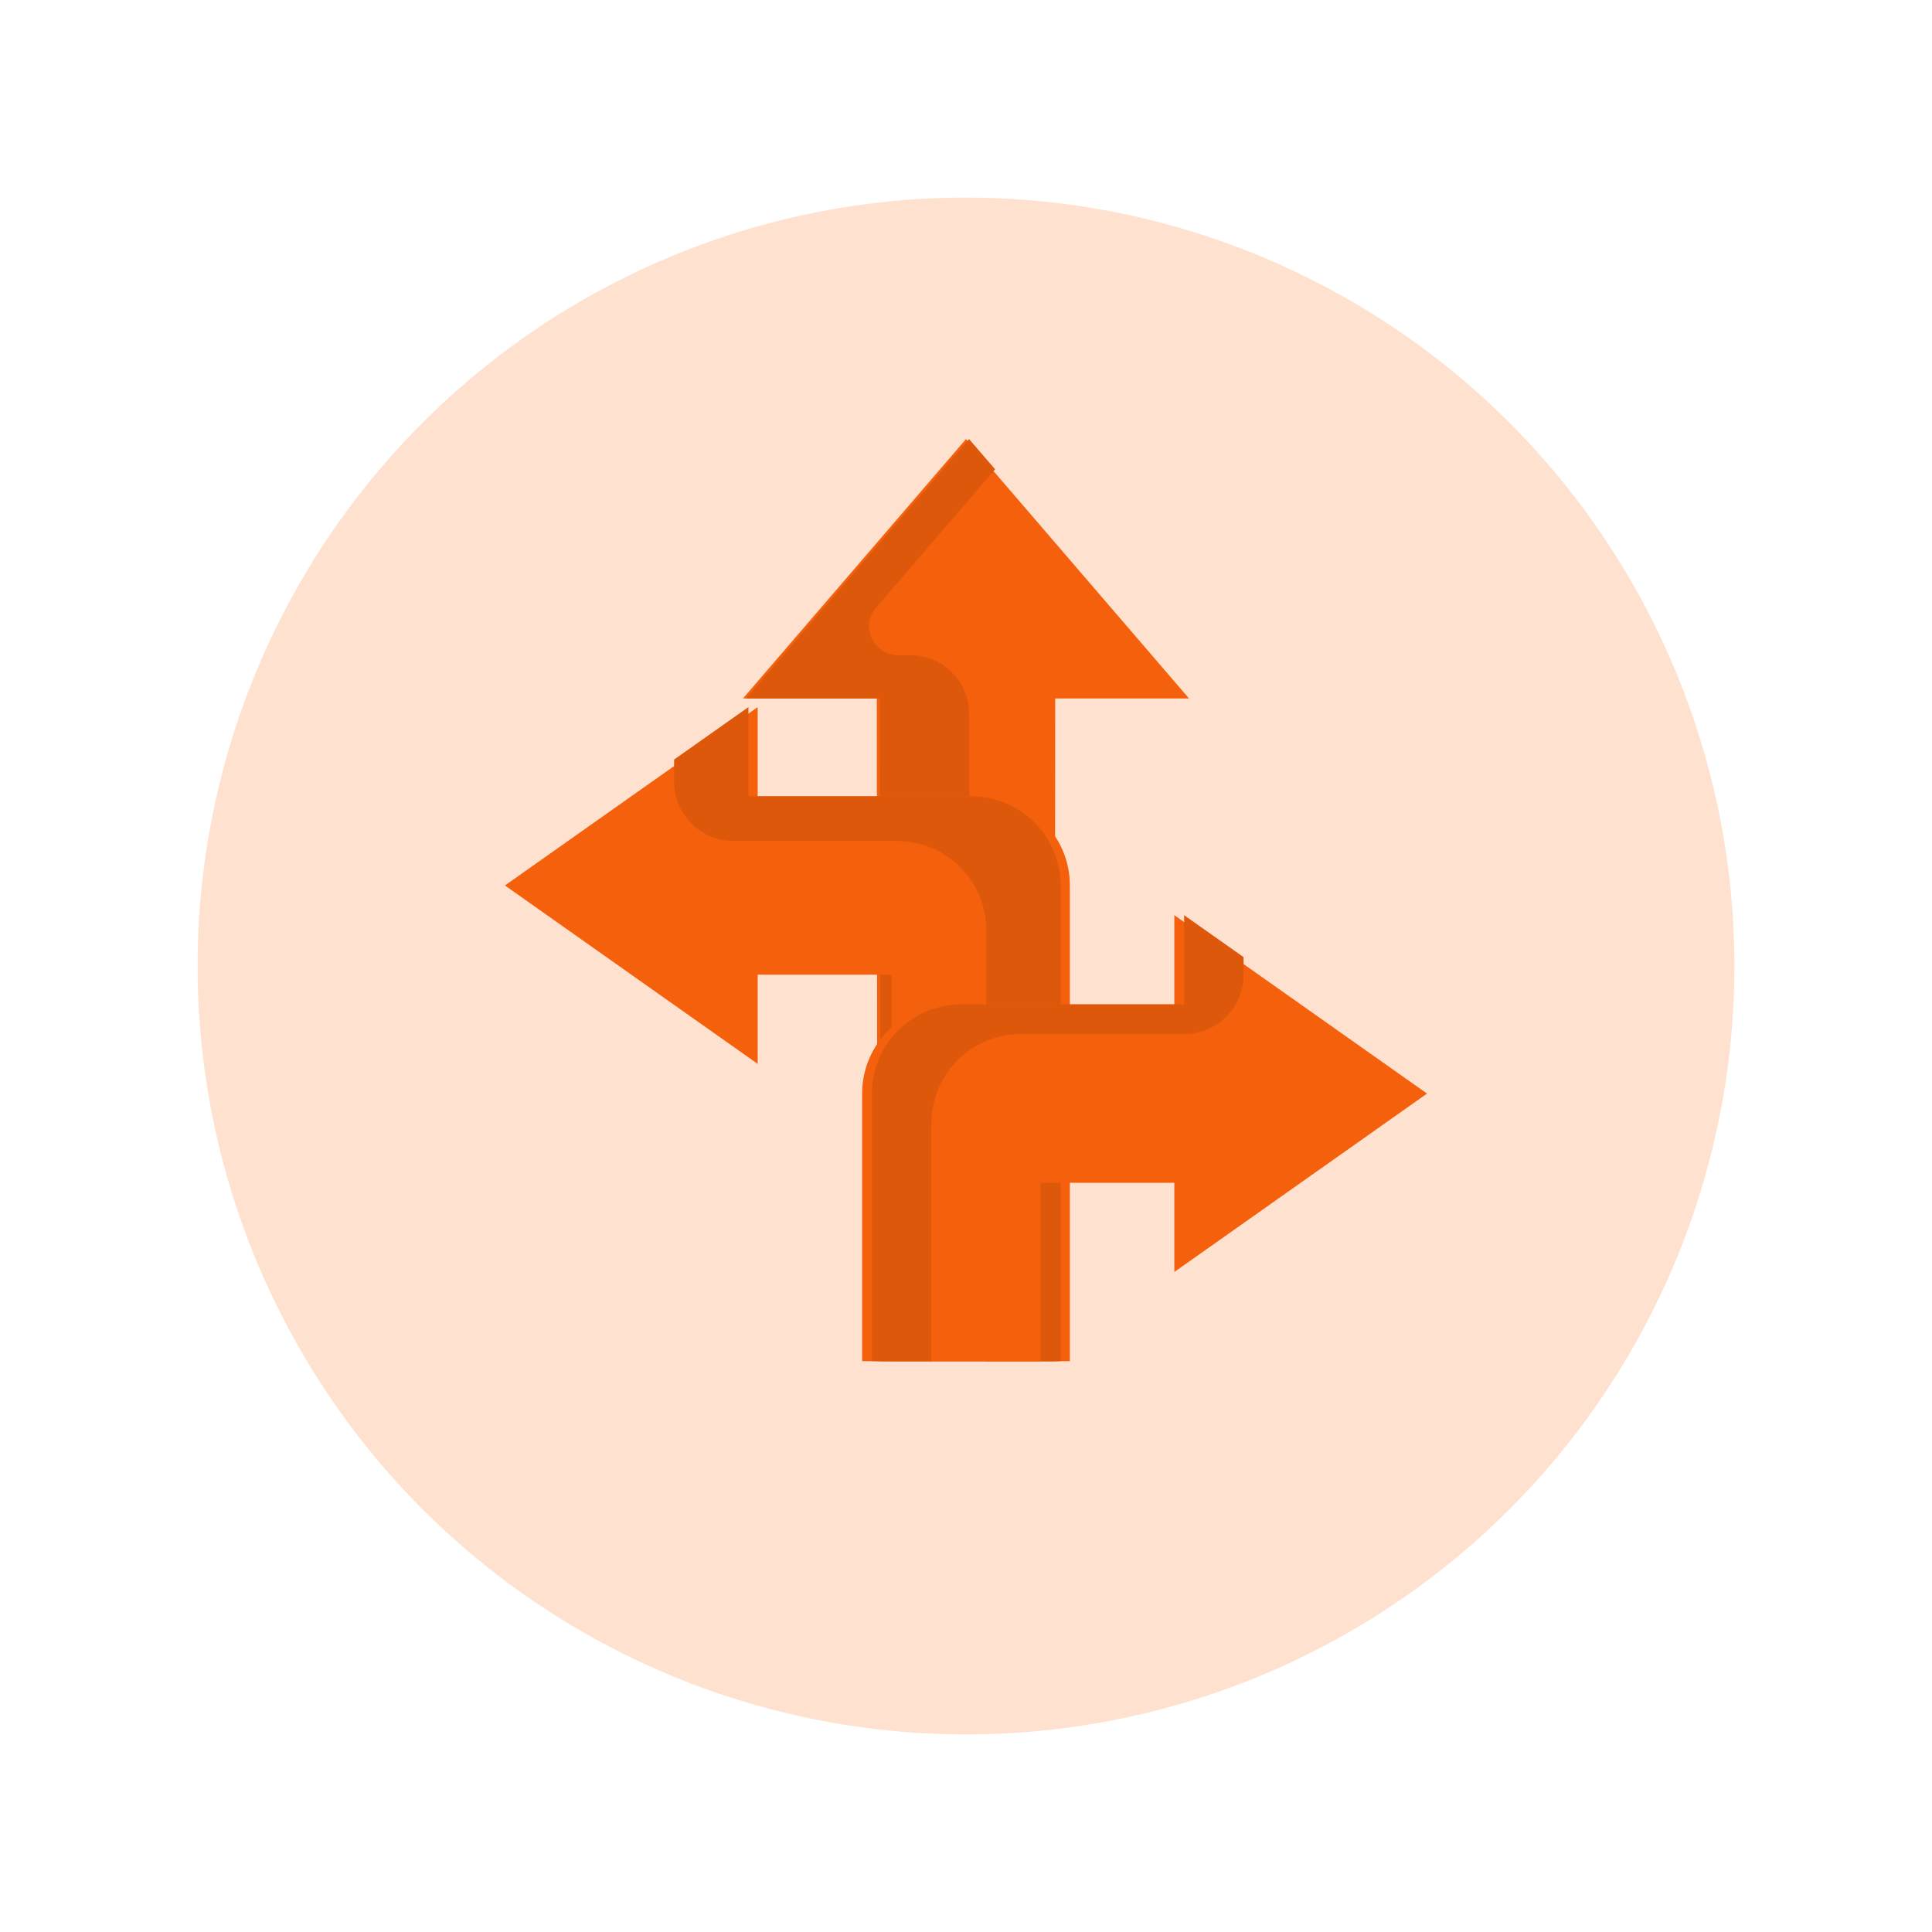 <svg xmlns="http://www.w3.org/2000/svg" xmlns:xlink="http://www.w3.org/1999/xlink" width="88" height="88" viewBox="0 0 88 88">
  <defs>
    <filter id="Ellipse_15437" x="0" y="0" width="88" height="88" filterUnits="userSpaceOnUse">
      <feOffset dy="3" input="SourceAlpha"/>
      <feGaussianBlur stdDeviation="3" result="blur"/>
      <feFlood flood-color="#415400" flood-opacity="0.122"/>
      <feComposite operator="in" in2="blur"/>
      <feComposite in="SourceGraphic"/>
    </filter>
  </defs>
  <g id="Group_89379" data-name="Group 89379" transform="translate(-1346 -900)">
    <g transform="matrix(1, 0, 0, 1, 1346, 900)" filter="url(#Ellipse_15437)">
      <circle id="Ellipse_15437-2" data-name="Ellipse 15437" cx="35" cy="35" r="35" transform="translate(9 6)" fill="#ffe1cf"/>
    </g>
    <g id="Location_Flat" transform="translate(1369 920)">
      <g id="_15_Arrows" data-name="15_Arrows">
        <path id="Path_105039" data-name="Path 105039" d="M31.192,42H23.121l-.027-30.188H17L27.157,0,37.314,11.813H31.22Z" transform="translate(-6.157)" fill="#f4600c"/>
        <path id="Path_105040" data-name="Path 105040" d="M27.184,40.031l-.027-27.562a2.668,2.668,0,0,0-2.708-2.625h-.494a1.358,1.358,0,0,1-1.226-.756,1.28,1.28,0,0,1,.186-1.4l5.428-6.313L27.157,0,17,11.813h6.094L23.121,42h8.071V40.031Z" transform="translate(-6.017 0)" fill="#de580b"/>
        <path id="Path_105041" data-name="Path 105041" d="M0,28.125,11.511,20v4.063H21.668a4.063,4.063,0,0,1,4.063,4.063V49.793H17.605V32.188H11.511v4.063Z" transform="translate(0 -7.793)" fill="#f4600c"/>
        <path id="Path_105042" data-name="Path 105042" d="M25.542,24.063H15.386V20L12,22.39v1a2.708,2.708,0,0,0,2.708,2.708h7.448a4.063,4.063,0,0,1,4.063,4.063V49.793h3.386V28.125A4.063,4.063,0,0,0,25.542,24.063Z" transform="translate(-4.296 -7.793)" fill="#de580b"/>
        <path id="Path_105043" data-name="Path 105043" d="M51.731,42.125,40.22,34v4.063H30.063A4.063,4.063,0,0,0,26,42.125V54.314h8.125V46.188H40.22v4.063Z" transform="translate(-9.731 -12.314)" fill="#f4600c"/>
        <path id="Path_105044" data-name="Path 105044" d="M28.708,47.542V43.48a4.063,4.063,0,0,1,4.063-4.063H40.22a2.708,2.708,0,0,0,2.708-2.708v-.8L40.22,34v4.063H30.063A4.063,4.063,0,0,0,26,42.125V54.314h2.708Z" transform="translate(-9.285 -12.314)" fill="#de580b"/>
      </g>
    </g>
  </g>
</svg>
